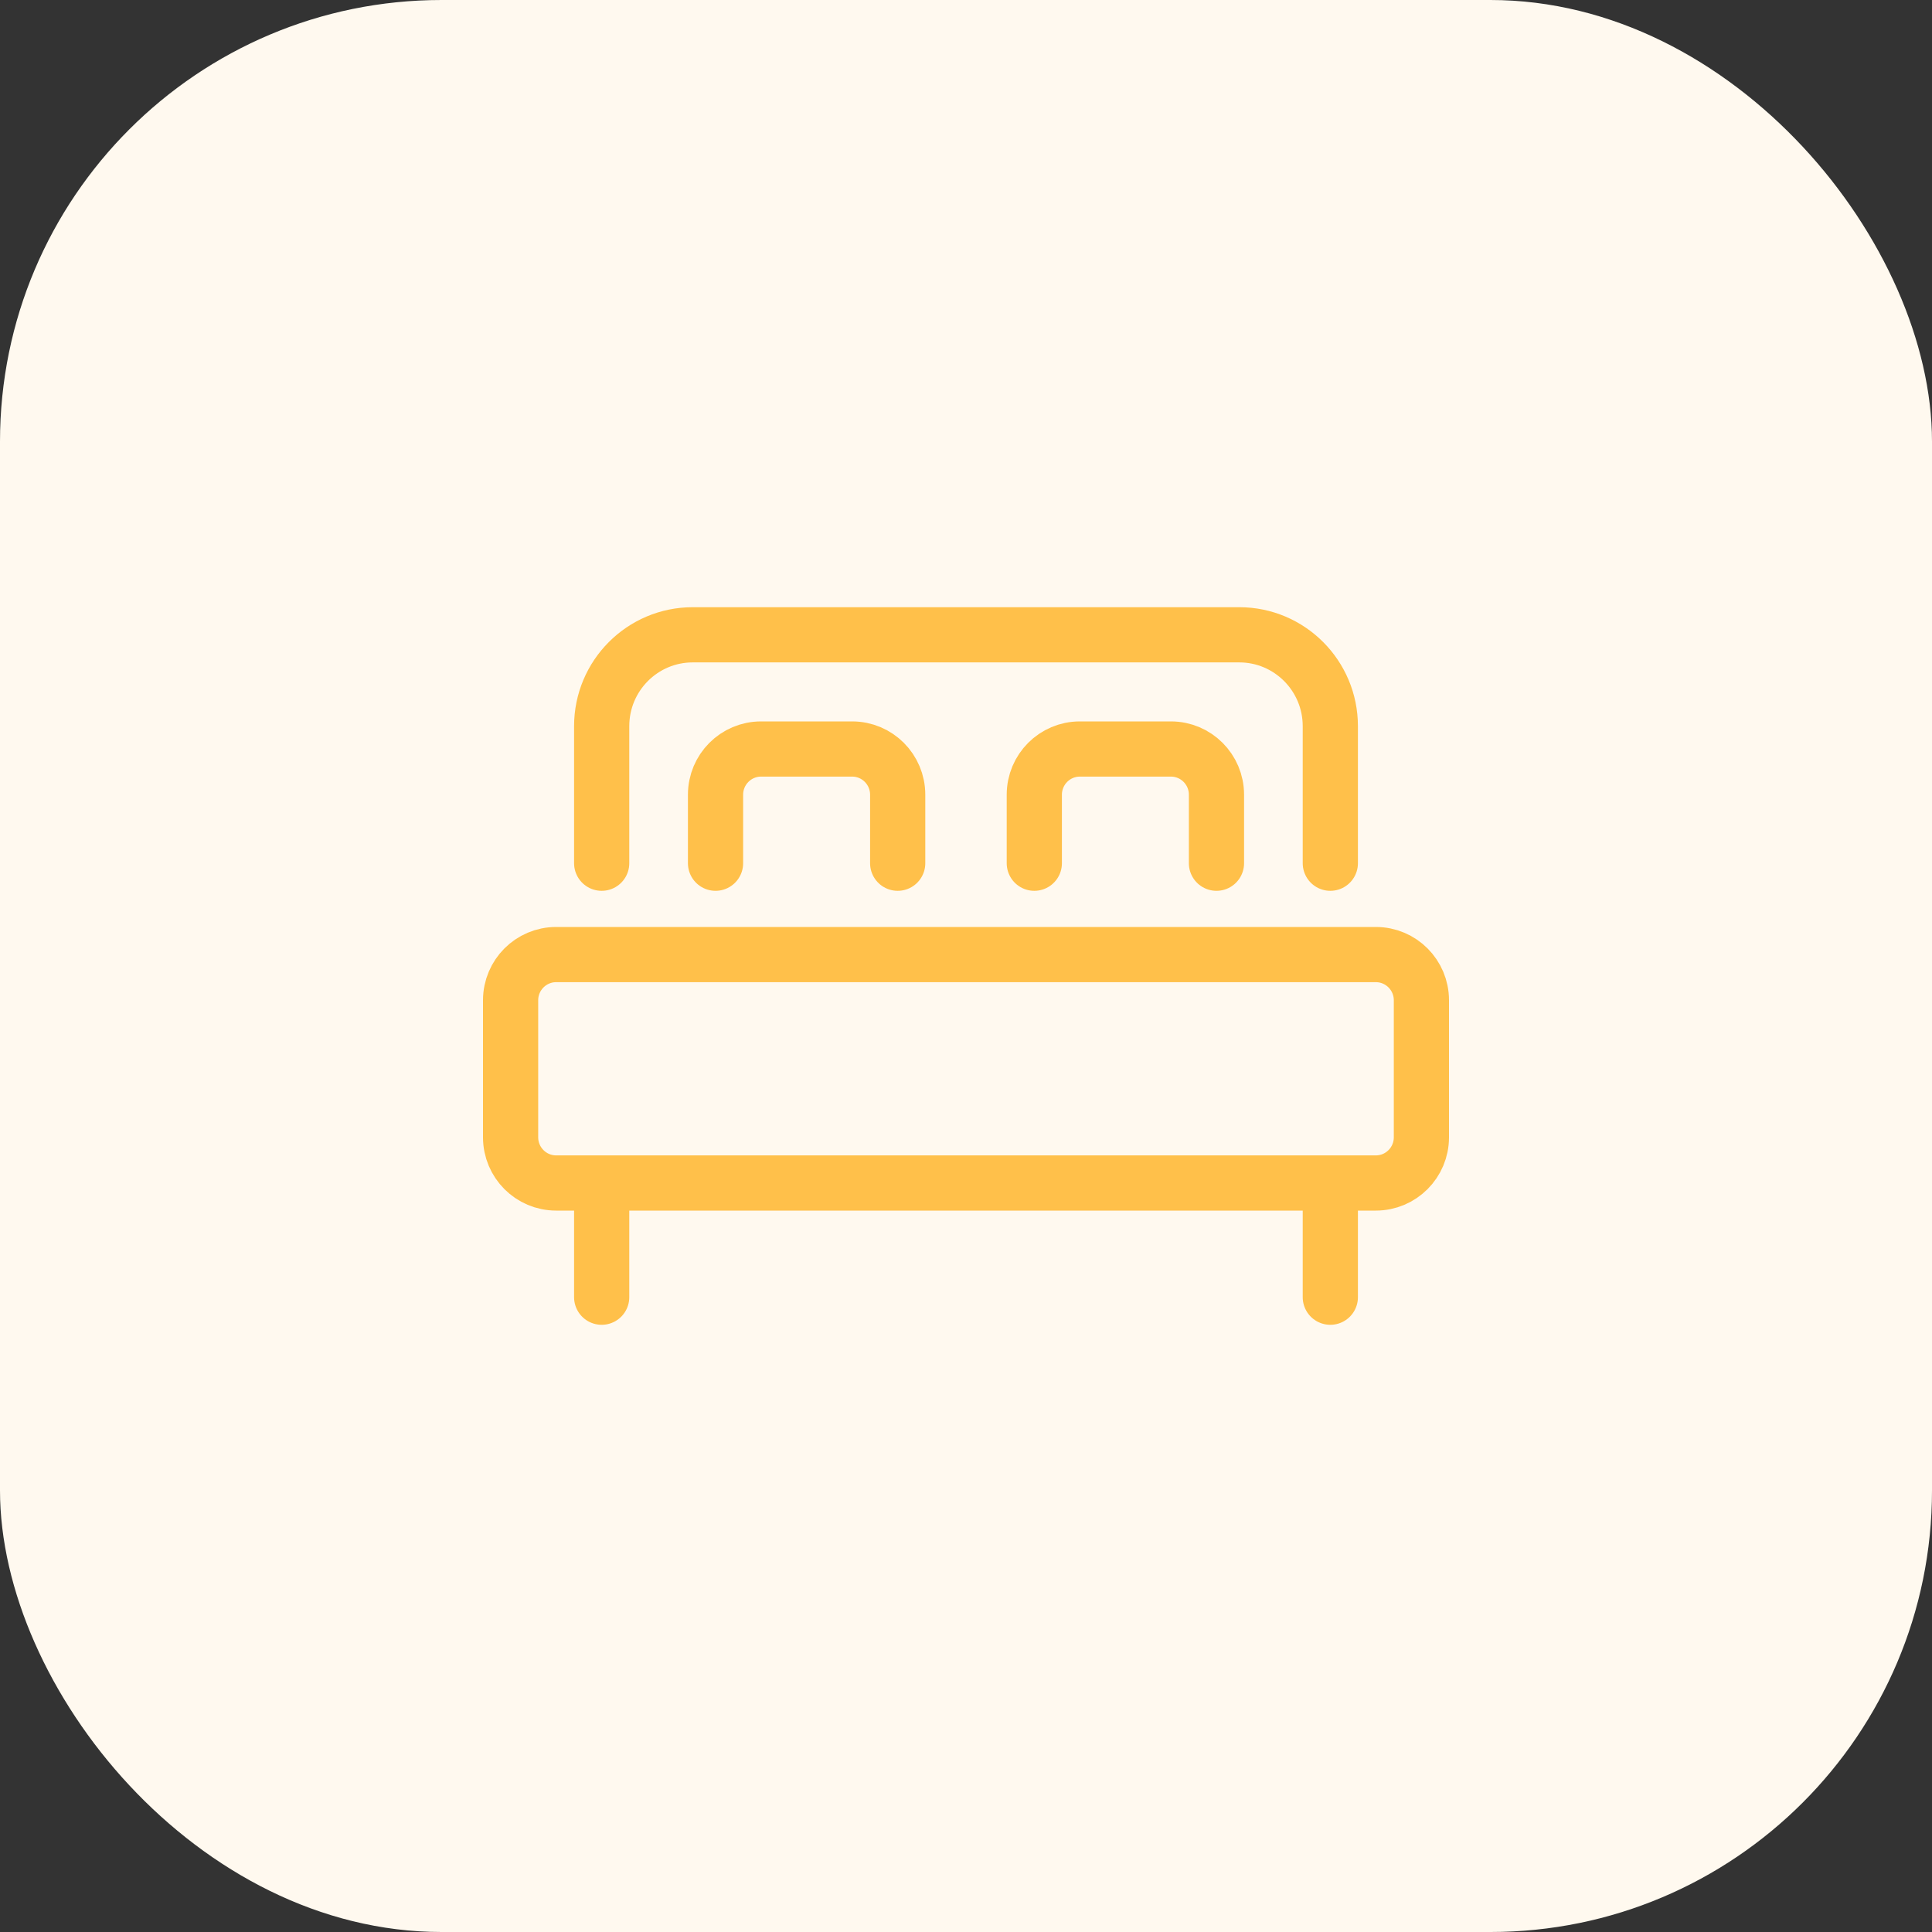 <svg width="70" height="70" viewBox="0 0 70 70" fill="none" xmlns="http://www.w3.org/2000/svg">
<rect x="0" y="0" width="70" height="70" fill="#333333" stroke="none"/>
<rect width="70" height="70" rx="16" fill="#FFF9EF"/>
<path d="M48.2 31.276V26.31C48.2 24.482 46.722 23 44.9 23H25.1C23.277 23 21.8 24.482 21.8 26.31V31.276M21.8 43.69V47M48.2 43.69V47M25.925 31.276V28.793C25.925 27.879 26.664 27.138 27.575 27.138H30.875C31.786 27.138 32.525 27.879 32.525 28.793V31.276M37.475 31.276V28.793C37.475 27.879 38.214 27.138 39.125 27.138H42.425C43.336 27.138 44.075 27.879 44.075 28.793V31.276M20.15 42.862H49.85C50.761 42.862 51.5 42.121 51.5 41.207V36.241C51.5 35.327 50.761 34.586 49.85 34.586H20.15C19.239 34.586 18.5 35.327 18.5 36.241V41.207C18.5 42.121 19.239 42.862 20.15 42.862Z" stroke="#FFC04A" stroke-width="2" stroke-linecap="round"/>
</svg>
